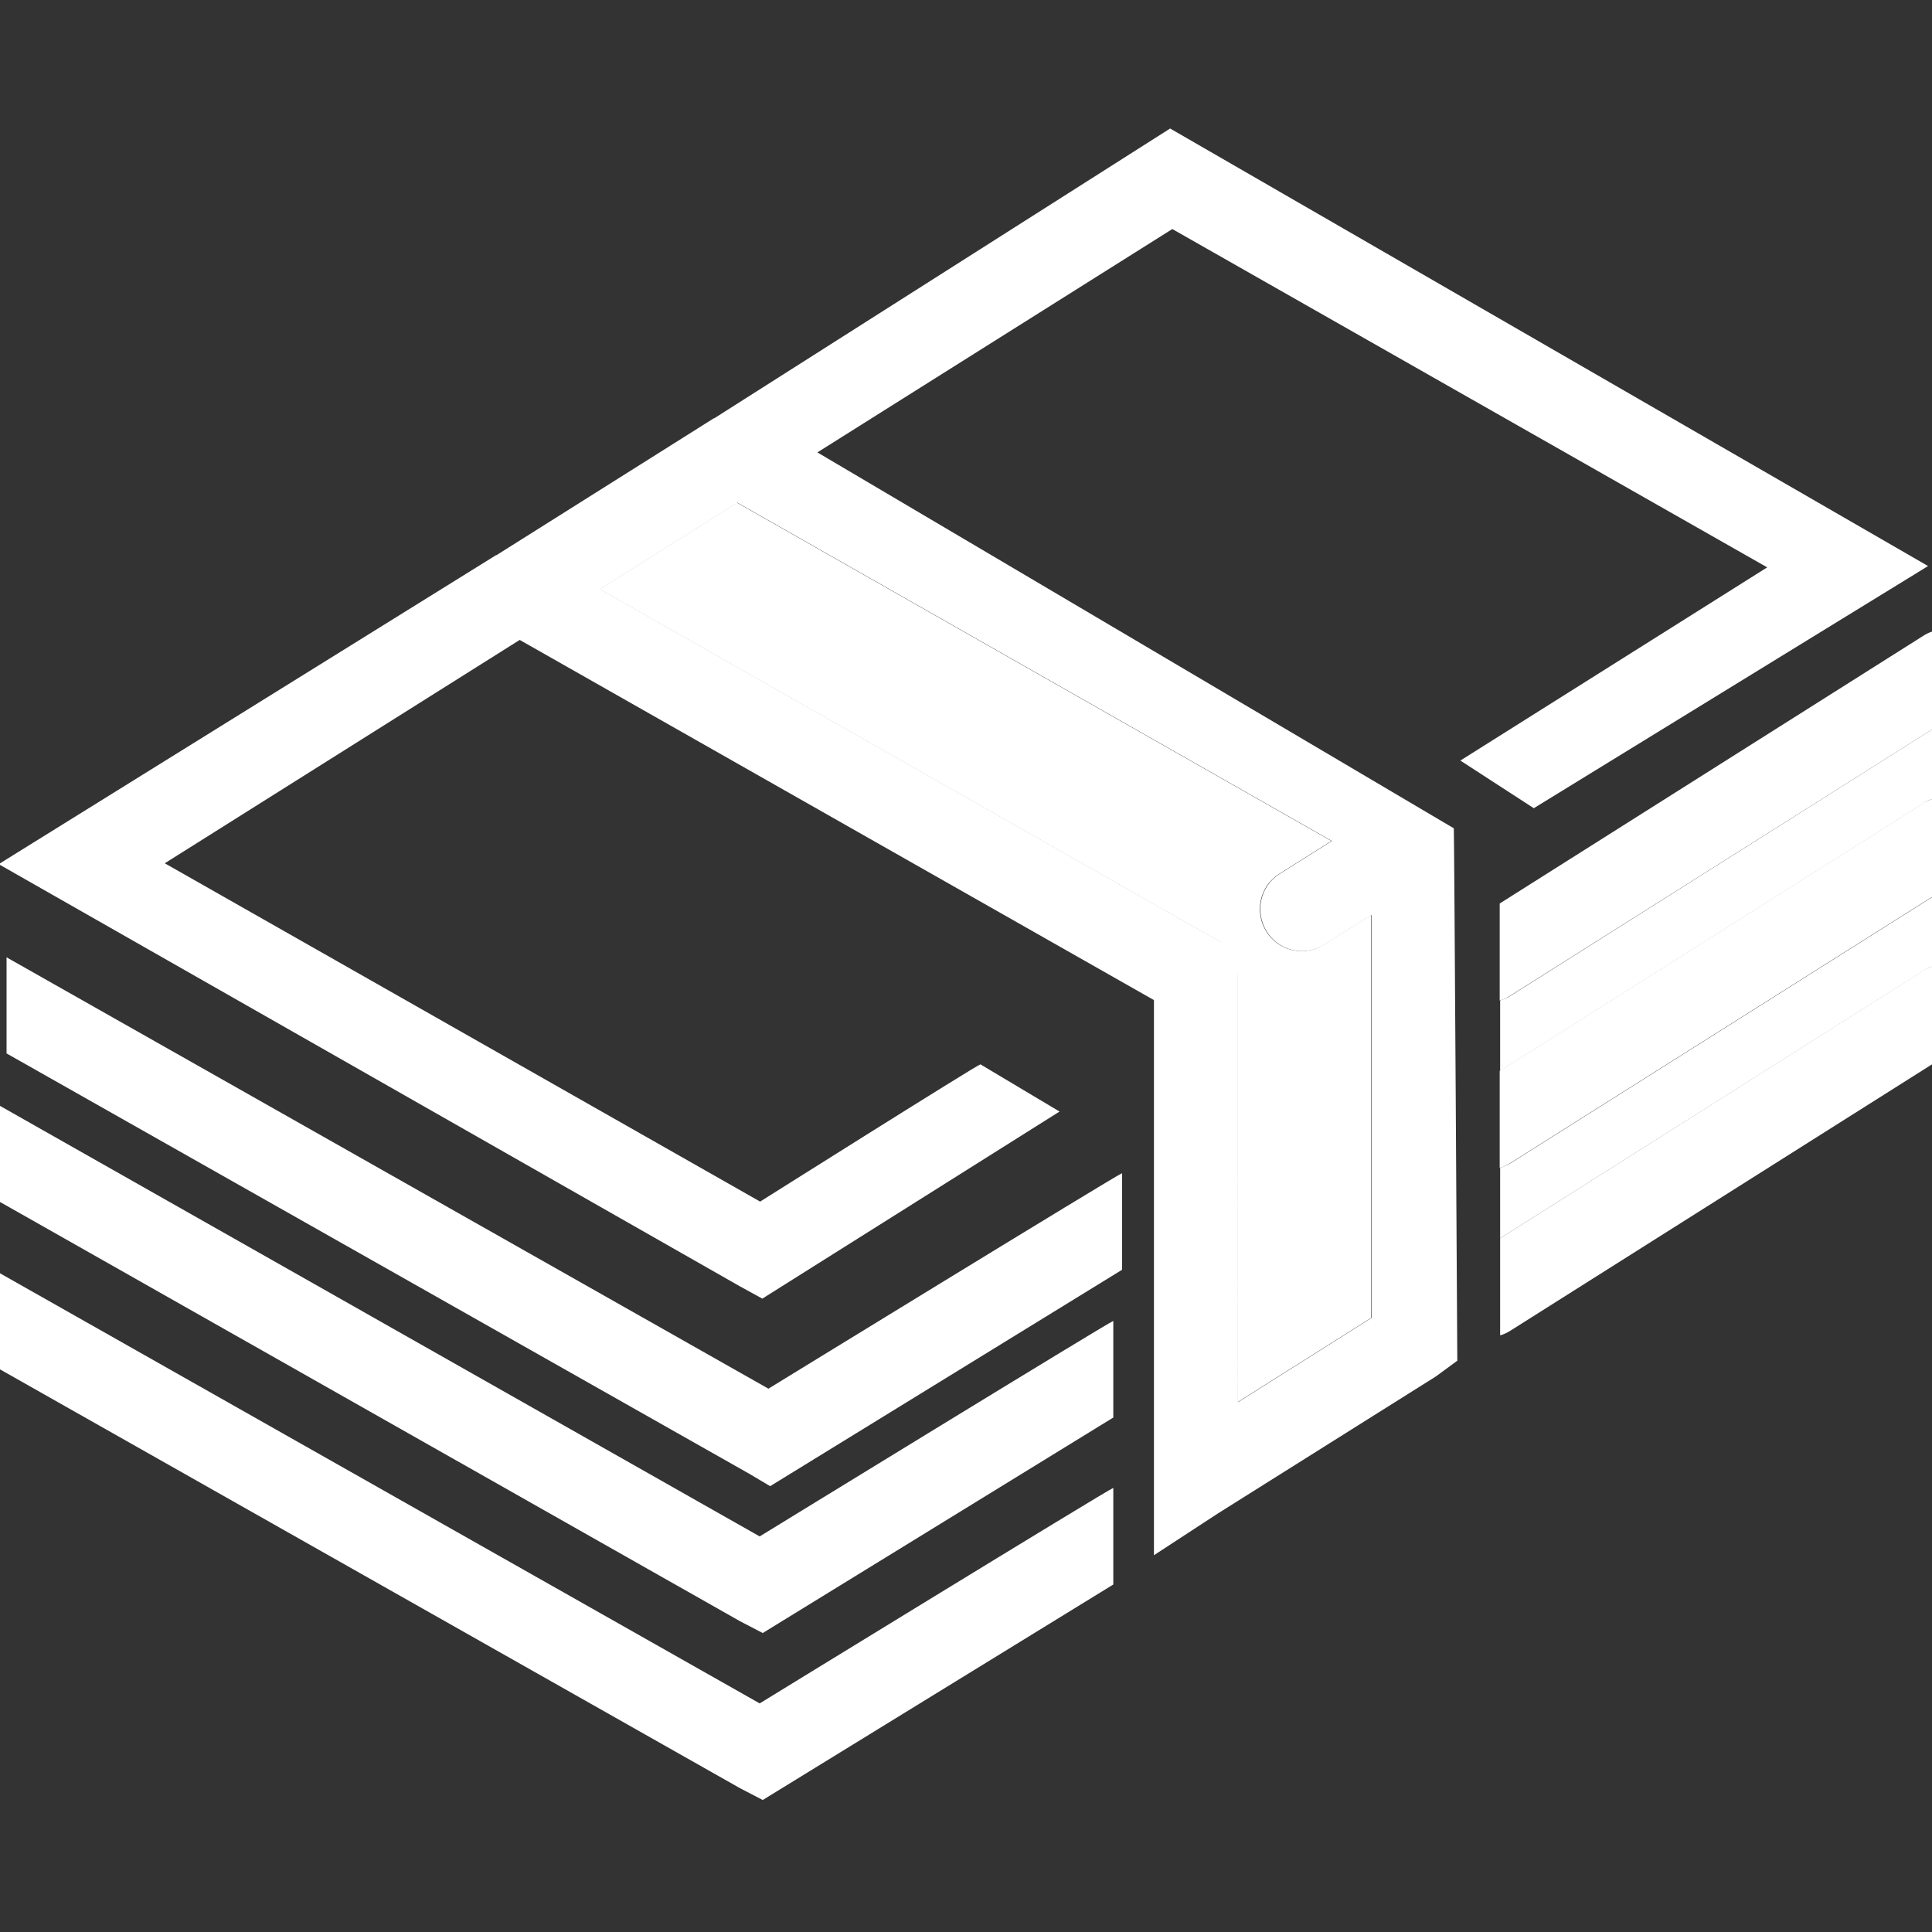 <?xml version="1.0" encoding="utf-8"?>
<!-- Generator: Adobe Illustrator 23.0.1, SVG Export Plug-In . SVG Version: 6.00 Build 0)  -->
<svg version="1.1" id="Capa_1" xmlns="http://www.w3.org/2000/svg" xmlns:xlink="http://www.w3.org/1999/xlink" x="0px" y="0px"
	 viewBox="0 0 442 442" style="enable-background:new 0 0 442 442;" xml:space="preserve">
<rect x="0" y="0" width="442" height="442" fill="#333333" stroke="none"/>
<style type="text/css">
	.st0{fill:#FFFFFF;}
</style>
<g>
	<path class="st0" d="M137.2,134.8L278.3,215c3,1.7,4.8,4.9,4.8,8.3v97.5l30.6-19.3v-92.2l-10.8,6.8c-1.6,1-3.3,1.5-5.1,1.5
		c-3.2,0-6.3-1.6-8.1-4.5c-2.8-4.5-1.5-10.4,3-13.2l11.9-7.5L168.6,115L137.2,134.8z"/>
	<path class="st0" d="M442,182.8v-15.9l-96.4,60.9c-0.8,0.5-1.6,0.8-2.4,1.1V245l97-61.3C440.7,183.3,441.4,183,442,182.8z"/>
	<path class="st0" d="M345.6,266.1c-0.8,0.5-1.6,0.8-2.4,1.1v16.1l97-61.3c0.6-0.4,1.2-0.7,1.9-0.9v-15.9L345.6,266.1z"/>
	<path class="st0" d="M441.1,129.5L267.7,29.4L163.4,95.7c0,0,0,0-0.1,0L113.6,127c0,0,0,0-0.1,0L-0.3,197.7l169.6,96.6l5.1,2.8
		l68-42.8l-18.1-10.8c-0.9,0.2-50.4,31.4-50.4,31.4L37.7,197.5l81.2-51.1L264,228.8v127l14.7-9.6l49.8-31.3l4.9-3.6
		c0,0-0.7-121.4-0.8-121.8c0,0-145.6-86-145.6-86l81.2-51.1l136.1,77.4l-70.2,44.2l16.8,10.9L441.1,129.5z M304.7,192.4l-11.9,7.5
		c-4.5,2.8-5.8,8.7-3,13.2c1.8,2.9,4.9,4.5,8.1,4.5c1.7,0,3.5-0.5,5.1-1.5l10.8-6.8v92.2l-30.6,19.3V217.9l-4.8-2.9l-141.1-80.2
		l31.4-19.8L304.7,192.4z"/>
	<path class="st0" d="M442,166.9v-22.4c-0.6,0.2-1.3,0.5-1.9,0.9l-97,61.3v22.2c0.8-0.2,1.6-0.6,2.4-1.1L442,166.9z"/>
	<path class="st0" d="M442,205.2v-22.4c-0.6,0.2-1.3,0.5-1.9,0.9l-97,61.3v22.2c0.8-0.2,1.6-0.6,2.4-1.1L442,205.2z"/>
	<path class="st0" d="M343.2,283.3v22.2c0.8-0.2,1.6-0.6,2.4-1.1l96.4-60.9v-22.4c-0.6,0.2-1.3,0.5-1.9,0.9L343.2,283.3z"/>
	<g>
		<path class="st0" d="M176.2,340l80.5-49.5v-22.1c-0.9,0.2-80.9,49.3-80.9,49.3L2,219.3c-0.2-0.1-0.3-0.2-0.5-0.3v22l169.8,96.1
			L176.2,340z"/>
		<path class="st0" d="M169.3,370.9l5.2,2.7l80.2-49.3v-22.1c-0.9,0.2-80.9,49.3-80.9,49.3L0,253c-0.2-0.1-0.3-0.2-0.5-0.3v22
			L169.3,370.9z"/>
		<path class="st0" d="M169.3,409.1l5.2,2.7l80.2-49.3v-22.1c-0.9,0.2-80.9,49.3-80.9,49.3L0,291.3c-0.2-0.1-0.3-0.2-0.5-0.3v22
			L169.3,409.1z"/>
	</g>
</g>
</svg>
